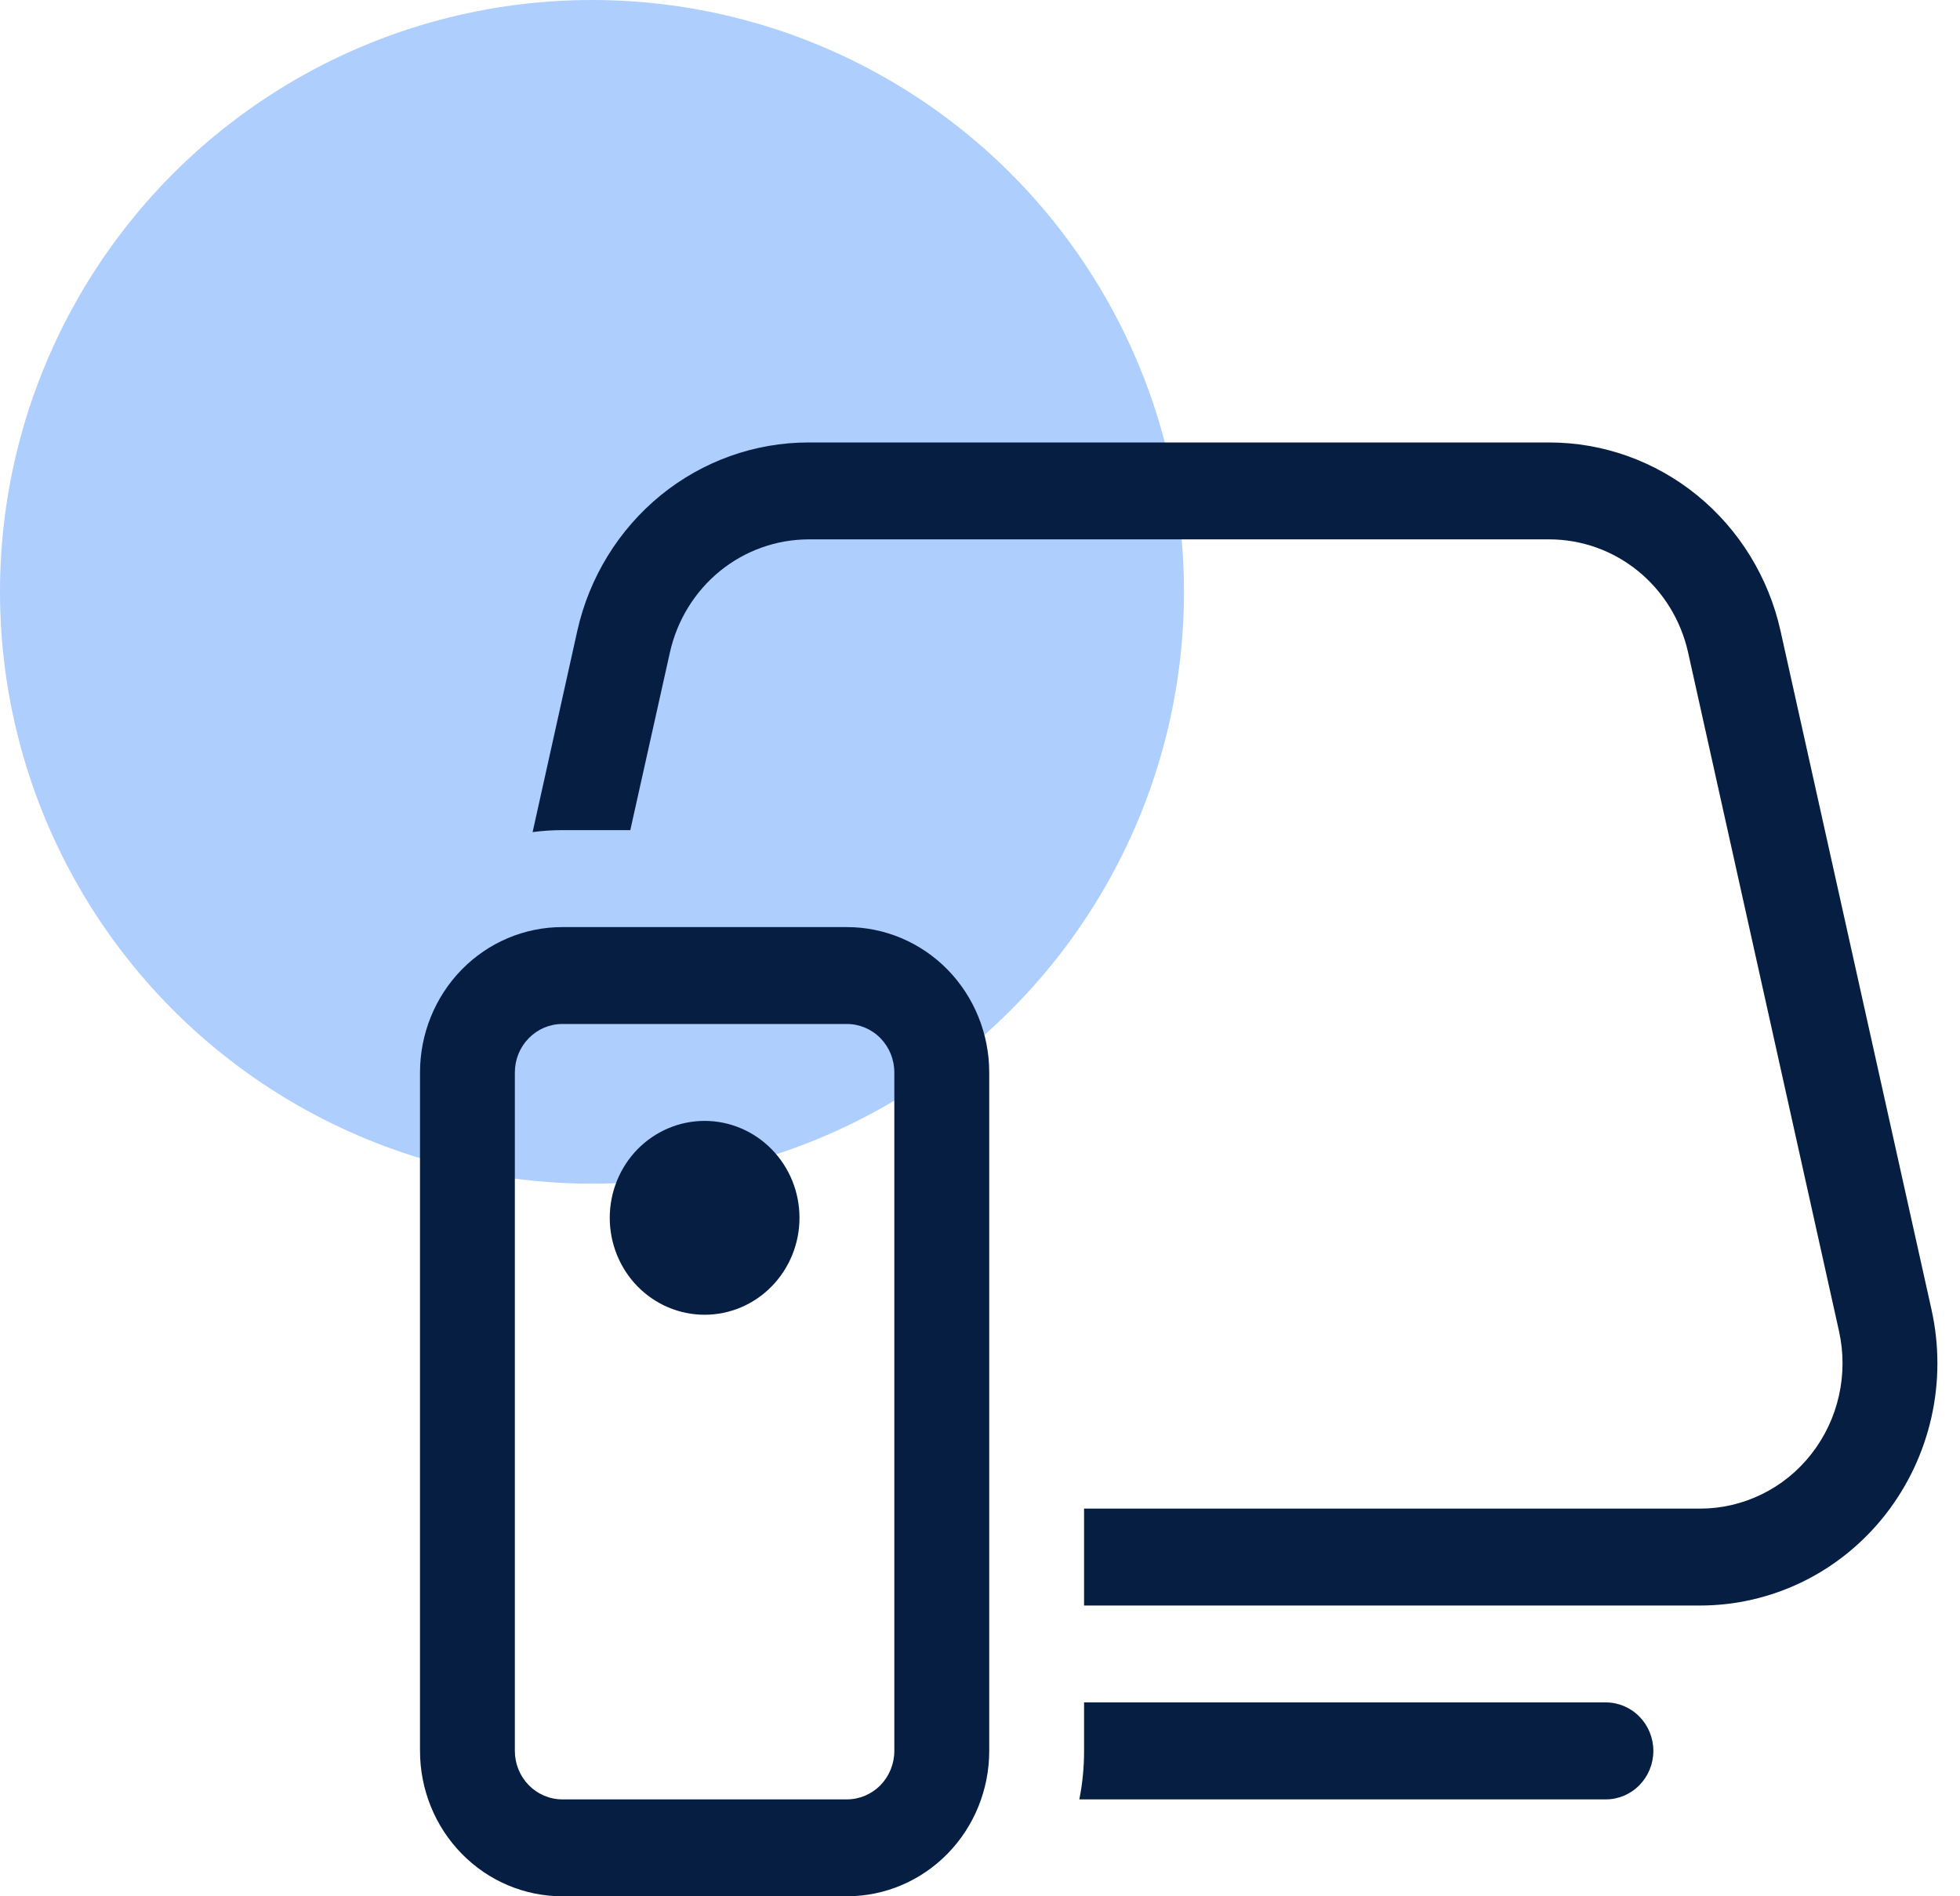 <svg width="31" height="30" viewBox="0 0 31 30" fill="none" xmlns="http://www.w3.org/2000/svg">
<circle cx="9.363" cy="9.363" r="9.363" fill="#AECEFE"/>
<path d="M9.13 9.984C9.319 9.136 9.784 8.38 10.448 7.837C11.113 7.295 11.938 7 12.789 7H24.504C25.354 7 26.179 7.295 26.844 7.837C27.509 8.38 27.974 9.136 28.162 9.984L30.549 20.717C30.674 21.279 30.674 21.861 30.548 22.422C30.422 22.983 30.174 23.508 29.823 23.958C29.471 24.408 29.026 24.771 28.518 25.021C28.01 25.27 27.454 25.4 26.891 25.4H17.146V23.867H26.891C27.229 23.867 27.562 23.789 27.867 23.639C28.172 23.49 28.439 23.272 28.65 23.002C28.861 22.732 29.01 22.417 29.085 22.081C29.161 21.744 29.161 21.394 29.086 21.058L26.7 10.324C26.587 9.815 26.308 9.36 25.909 9.035C25.509 8.709 25.013 8.533 24.502 8.533H12.789C12.279 8.534 11.784 8.711 11.385 9.036C10.986 9.362 10.708 9.816 10.595 10.324L9.969 13.133H8.893C8.734 13.133 8.578 13.144 8.424 13.164L9.13 9.984ZM17.071 28.467H25.399C25.598 28.467 25.789 28.386 25.93 28.242C26.071 28.098 26.15 27.903 26.15 27.7C26.15 27.497 26.071 27.302 25.93 27.158C25.789 27.014 25.598 26.933 25.399 26.933H17.146V27.7C17.146 27.963 17.121 28.218 17.071 28.467ZM11.144 20.8C11.542 20.8 11.924 20.639 12.205 20.351C12.487 20.063 12.645 19.673 12.645 19.267C12.645 18.86 12.487 18.47 12.205 18.182C11.924 17.895 11.542 17.733 11.144 17.733C10.746 17.733 10.365 17.895 10.083 18.182C9.802 18.47 9.644 18.86 9.644 19.267C9.644 19.673 9.802 20.063 10.083 20.351C10.365 20.639 10.746 20.8 11.144 20.8ZM6.643 16.967C6.643 16.357 6.88 15.772 7.302 15.34C7.724 14.909 8.296 14.667 8.893 14.667H13.395C13.992 14.667 14.565 14.909 14.987 15.34C15.409 15.772 15.646 16.357 15.646 16.967V27.7C15.646 28.31 15.409 28.895 14.987 29.326C14.565 29.758 13.992 30 13.395 30H8.893C8.296 30 7.724 29.758 7.302 29.326C6.88 28.895 6.643 28.31 6.643 27.7V16.967ZM8.893 16.2C8.694 16.2 8.504 16.281 8.363 16.425C8.222 16.568 8.143 16.763 8.143 16.967V27.7C8.143 27.903 8.222 28.098 8.363 28.242C8.504 28.386 8.694 28.467 8.893 28.467H13.395C13.594 28.467 13.785 28.386 13.926 28.242C14.066 28.098 14.145 27.903 14.145 27.7V16.967C14.145 16.763 14.066 16.568 13.926 16.425C13.785 16.281 13.594 16.2 13.395 16.2H8.893Z" fill="#061E42"/>
</svg>
